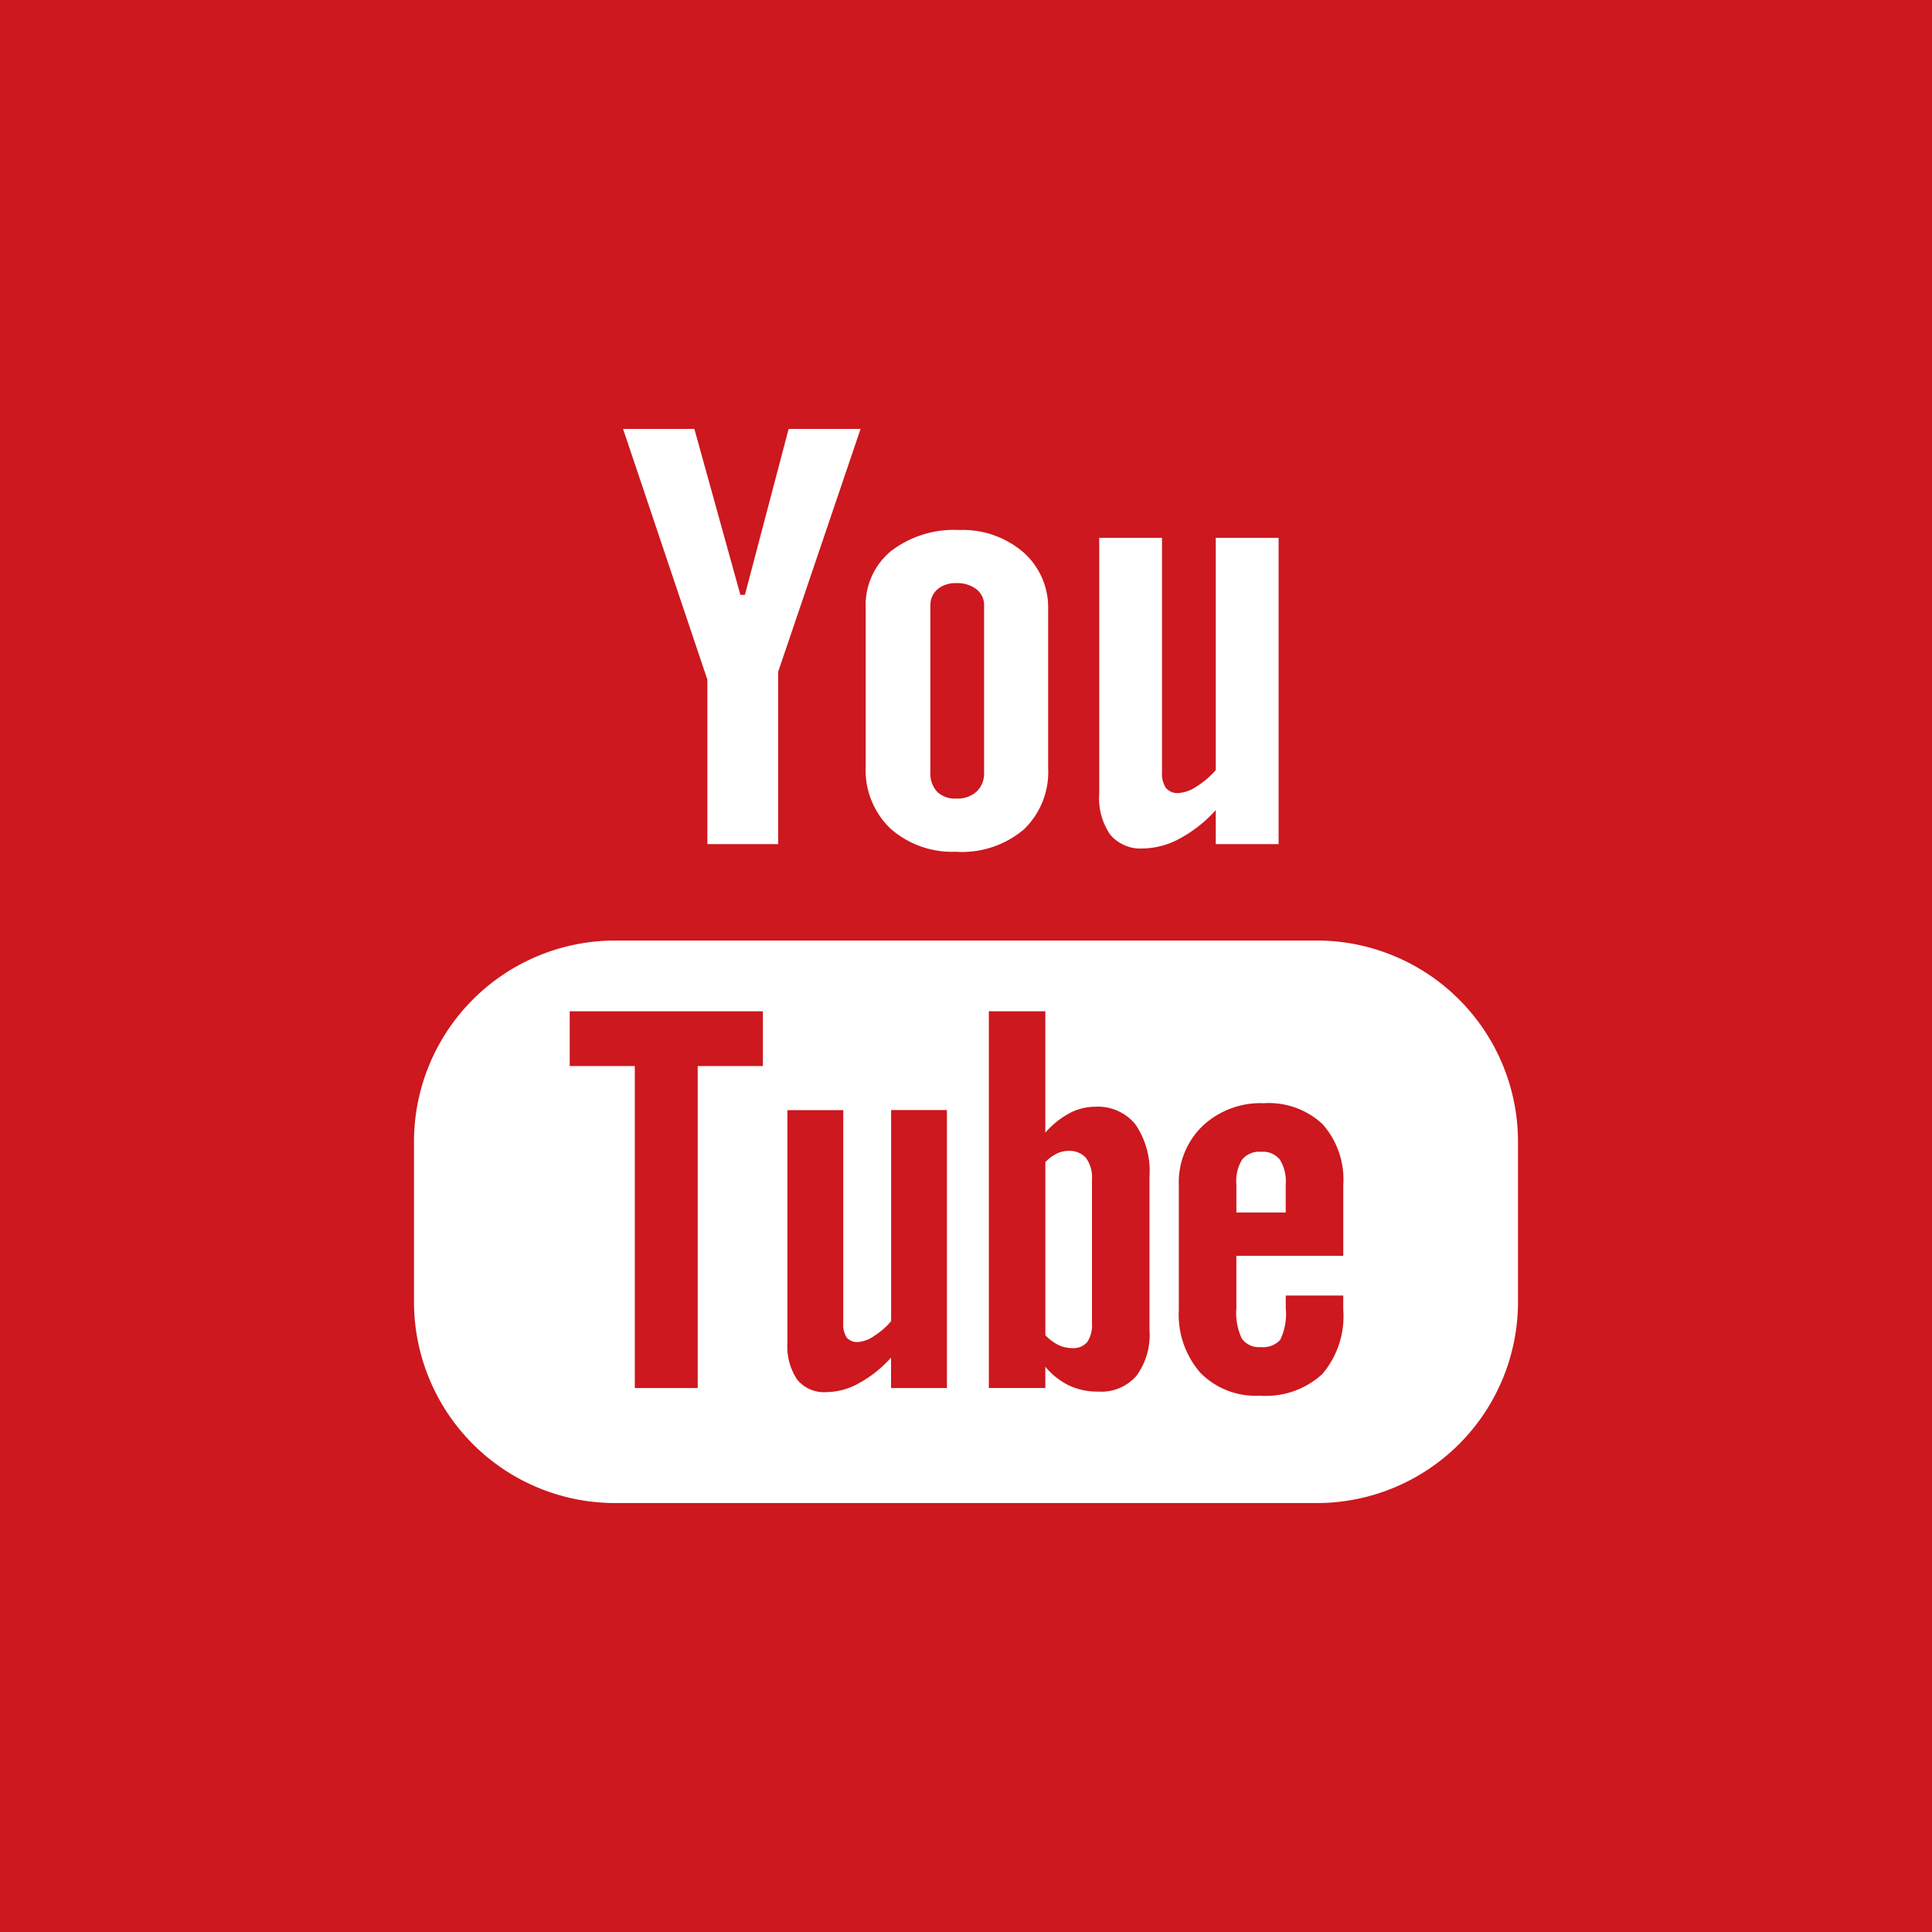 <svg id="youtube" xmlns="http://www.w3.org/2000/svg" width="84" height="84" viewBox="0 0 84 84">
  <defs>
    <style>
      .cls-1 {
        fill: #cc181e;
      }

      .cls-2 {
        fill: #fff;
        fill-rule: evenodd;
      }
    </style>
  </defs>
  <rect id="_2" data-name="2" class="cls-1" width="84" height="84"/>
  <path id="youtube-2" data-name="youtube" class="cls-2" d="M57.233,40.893H26.767A8.748,8.748,0,0,0,18,49.617v7.01a8.747,8.747,0,0,0,8.768,8.723H57.233A8.748,8.748,0,0,0,66,56.627v-7.01A8.749,8.749,0,0,0,57.233,40.893ZM33.168,46.35H30.335v14H27.6v-14h-2.83V43.969h8.4V46.35Zm8,14H38.741V59.025a5.192,5.192,0,0,1-1.4,1.116,2.937,2.937,0,0,1-1.41.386,1.515,1.515,0,0,1-1.269-.54,2.6,2.6,0,0,1-.426-1.62v-10.1h2.427v9.27a1.03,1.03,0,0,0,.151.619,0.6,0.6,0,0,0,.5.192,1.385,1.385,0,0,0,.676-0.253,3.266,3.266,0,0,0,.754-0.651V48.263h2.427V60.349Zm8.812-2.495a3,3,0,0,1-.572,1.967,2.023,2.023,0,0,1-1.65.682,2.9,2.9,0,0,1-1.271-.262,3.121,3.121,0,0,1-1.038-.819v0.925H42.993V43.969h2.456v5.275a3.792,3.792,0,0,1,1.039-.838,2.4,2.4,0,0,1,1.121-.287,2.1,2.1,0,0,1,1.759.77,3.586,3.586,0,0,1,.61,2.259v6.706h0ZM58.4,54.6H53.755v2.277a2.623,2.623,0,0,0,.237,1.323,0.908,0.908,0,0,0,.824.368,1.008,1.008,0,0,0,.845-0.312,2.6,2.6,0,0,0,.241-1.379v-0.55h2.5v0.62a3.862,3.862,0,0,1-.916,2.8,3.63,3.63,0,0,1-2.724.934,3.357,3.357,0,0,1-2.571-.994,3.845,3.845,0,0,1-.938-2.74V51.517a3.4,3.4,0,0,1,1.035-2.563,3.673,3.673,0,0,1,2.657-.988,3.418,3.418,0,0,1,2.563.916,3.621,3.621,0,0,1,.895,2.634V54.6ZM54.84,50.079a0.966,0.966,0,0,0-.832.334,1.752,1.752,0,0,0-.252,1.083v1.222H55.9V51.5a1.76,1.76,0,0,0-.256-1.083A0.932,0.932,0,0,0,54.84,50.079Zm-8.375-.041a1.2,1.2,0,0,0-.514.117,1.728,1.728,0,0,0-.5.37v7.528a2.068,2.068,0,0,0,.575.43,1.429,1.429,0,0,0,.587.13,0.792,0.792,0,0,0,.656-0.259,1.322,1.322,0,0,0,.208-0.832V51.281a1.438,1.438,0,0,0-.255-0.929A0.943,0.943,0,0,0,46.465,50.038ZM30.756,36.7h3.077V29.209l3.583-10.56H34.288l-1.9,7.214H32.19l-2-7.214h-3.1l3.665,10.9V36.7Zm10.829,0.336a4.181,4.181,0,0,0,2.928-.972,3.461,3.461,0,0,0,1.059-2.679V26.5a3.2,3.2,0,0,0-1.081-2.491,4.044,4.044,0,0,0-2.784-.965,4.505,4.505,0,0,0-2.968.916,3.036,3.036,0,0,0-1.1,2.464v6.9a3.516,3.516,0,0,0,1.076,2.7A4.046,4.046,0,0,0,41.585,37.031ZM40.452,26.326a0.9,0.9,0,0,1,.309-0.706,1.215,1.215,0,0,1,.816-0.266,1.357,1.357,0,0,1,.877.266,0.87,0.87,0,0,1,.333.706v7.253a1.09,1.09,0,0,1-.329.841,1.235,1.235,0,0,1-.881.3,1.1,1.1,0,0,1-.836-0.3,1.165,1.165,0,0,1-.291-0.845V26.326h0ZM49.7,36.89a3.454,3.454,0,0,0,1.584-.426,5.793,5.793,0,0,0,1.575-1.242V36.7h2.733V23.384H52.859v10.1a3.777,3.777,0,0,1-.841.715,1.59,1.59,0,0,1-.764.281,0.659,0.659,0,0,1-.556-0.215,1.083,1.083,0,0,1-.176-0.679V23.384h-2.73V34.51a2.8,2.8,0,0,0,.478,1.779A1.724,1.724,0,0,0,49.7,36.89Z"/>
</svg>
